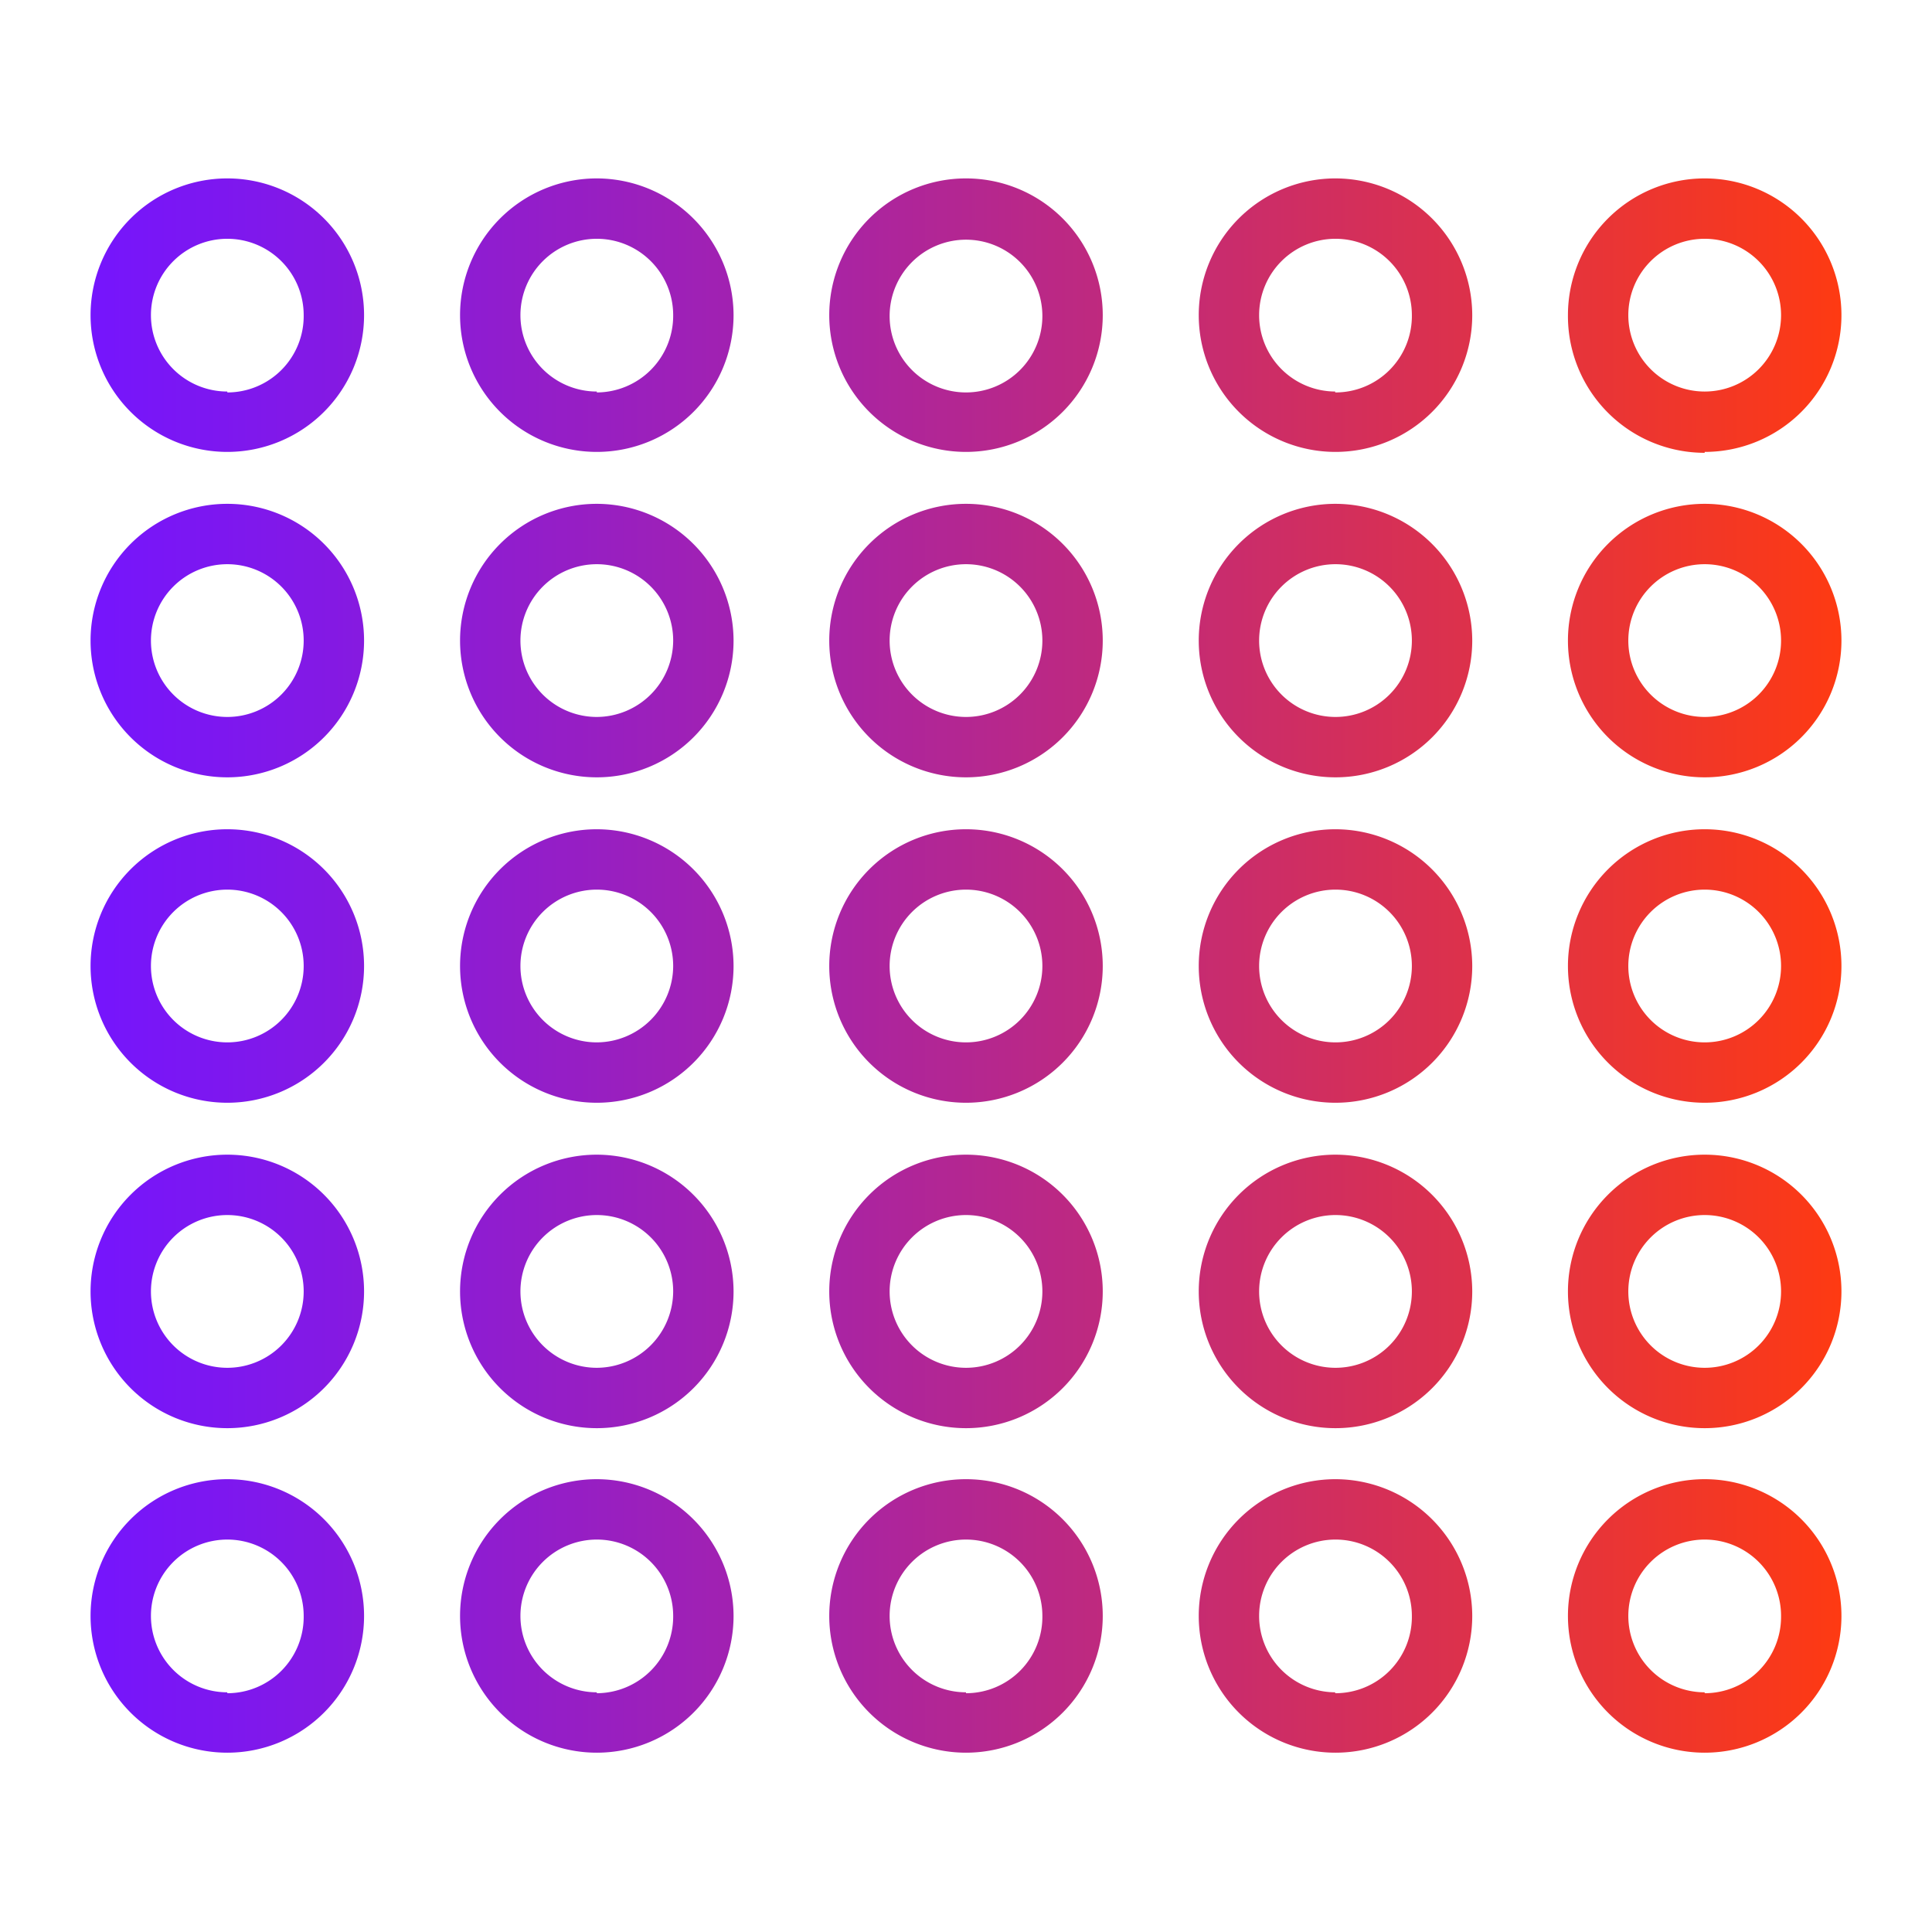 <?xml version="1.0" encoding="UTF-8"?> <svg xmlns="http://www.w3.org/2000/svg" xmlns:xlink="http://www.w3.org/1999/xlink" height="512" viewBox="0 0 64 64" width="512"> <linearGradient id="linear-gradient" gradientUnits="userSpaceOnUse" x1="3" x2="61" y1="32" y2="32"> <stop offset="0" stop-color="#7515fd"></stop> <stop offset=".13" stop-color="#8319e5"></stop> <stop offset=".41" stop-color="#a723a7"></stop> <stop offset=".81" stop-color="#e03245"></stop> <stop offset="1" stop-color="#fe3a12"></stop> </linearGradient> <g id="Layer_11" data-name="Layer 11"> <path d="m7.53 49a4.53 4.53 0 1 0 4.53 4.53 4.53 4.53 0 0 0 -4.53-4.53zm0 7.06a2.53 2.53 0 1 1 2.53-2.53 2.53 2.53 0 0 1 -2.53 2.56zm12.24-7.06a4.53 4.53 0 1 0 4.53 4.53 4.54 4.54 0 0 0 -4.53-4.53zm0 7.06a2.53 2.53 0 1 1 2.53-2.53 2.54 2.54 0 0 1 -2.53 2.56zm12.23-7.06a4.53 4.53 0 1 0 4.53 4.53 4.53 4.53 0 0 0 -4.53-4.53zm0 7.06a2.53 2.53 0 1 1 2.53-2.53 2.53 2.53 0 0 1 -2.53 2.56zm12.23-7.06a4.53 4.53 0 1 0 4.54 4.53 4.54 4.54 0 0 0 -4.54-4.53zm0 7.06a2.53 2.53 0 1 1 2.54-2.53 2.53 2.53 0 0 1 -2.54 2.56zm12.24-7.06a4.53 4.53 0 1 0 4.53 4.56 4.53 4.53 0 0 0 -4.53-4.56zm0 7.06a2.53 2.53 0 1 1 2.53-2.5 2.53 2.53 0 0 1 -2.53 2.53zm-48.94-17.81a4.53 4.53 0 1 0 4.53 4.53 4.53 4.53 0 0 0 -4.53-4.53zm0 7.06a2.53 2.53 0 1 1 2.53-2.53 2.53 2.53 0 0 1 -2.53 2.53zm12.24-7.06a4.53 4.53 0 1 0 4.53 4.53 4.54 4.54 0 0 0 -4.53-4.53zm0 7.06a2.53 2.53 0 1 1 2.53-2.53 2.54 2.54 0 0 1 -2.53 2.53zm12.23-7.06a4.53 4.53 0 1 0 4.53 4.53 4.53 4.53 0 0 0 -4.53-4.53zm0 7.06a2.53 2.53 0 1 1 2.53-2.53 2.53 2.53 0 0 1 -2.53 2.53zm12.23-7.06a4.53 4.53 0 1 0 4.54 4.53 4.54 4.54 0 0 0 -4.54-4.53zm0 7.06a2.53 2.53 0 1 1 2.54-2.53 2.53 2.53 0 0 1 -2.54 2.53zm12.24-7.06a4.53 4.53 0 1 0 4.53 4.53 4.53 4.53 0 0 0 -4.53-4.53zm0 7.06a2.53 2.53 0 1 1 2.53-2.53 2.53 2.53 0 0 1 -2.53 2.53zm-48.94-17.84a4.53 4.53 0 1 0 4.53 4.53 4.53 4.53 0 0 0 -4.53-4.53zm0 7.06a2.53 2.53 0 1 1 2.53-2.53 2.53 2.53 0 0 1 -2.53 2.53zm12.24-7.06a4.53 4.53 0 1 0 4.53 4.53 4.54 4.54 0 0 0 -4.53-4.53zm0 7.06a2.53 2.53 0 1 1 2.53-2.53 2.54 2.54 0 0 1 -2.53 2.53zm12.23-7.06a4.53 4.53 0 1 0 4.53 4.53 4.53 4.53 0 0 0 -4.53-4.53zm0 7.06a2.53 2.53 0 1 1 2.53-2.53 2.53 2.53 0 0 1 -2.53 2.53zm12.23-7.06a4.53 4.53 0 1 0 4.54 4.53 4.54 4.54 0 0 0 -4.54-4.53zm0 7.06a2.53 2.53 0 1 1 2.54-2.53 2.53 2.53 0 0 1 -2.54 2.53zm12.24-7.06a4.53 4.53 0 1 0 4.53 4.53 4.53 4.53 0 0 0 -4.53-4.53zm0 7.06a2.53 2.53 0 1 1 2.53-2.53 2.53 2.53 0 0 1 -2.53 2.53zm-48.94-17.84a4.53 4.53 0 1 0 4.53 4.53 4.53 4.53 0 0 0 -4.53-4.53zm0 7.06a2.53 2.53 0 1 1 2.53-2.53 2.53 2.53 0 0 1 -2.53 2.53zm12.24-7.06a4.53 4.53 0 1 0 4.53 4.53 4.54 4.54 0 0 0 -4.53-4.53zm0 7.06a2.53 2.53 0 1 1 2.53-2.53 2.54 2.54 0 0 1 -2.53 2.53zm12.23-7.06a4.53 4.53 0 1 0 4.53 4.53 4.53 4.53 0 0 0 -4.53-4.53zm0 7.06a2.53 2.53 0 1 1 2.53-2.53 2.53 2.53 0 0 1 -2.53 2.53zm12.23-7.06a4.53 4.53 0 1 0 4.54 4.53 4.54 4.54 0 0 0 -4.54-4.53zm0 7.06a2.53 2.53 0 1 1 2.54-2.53 2.53 2.53 0 0 1 -2.54 2.53zm12.24-7.06a4.53 4.53 0 1 0 4.53 4.53 4.53 4.53 0 0 0 -4.53-4.53zm0 7.06a2.53 2.53 0 1 1 2.53-2.53 2.53 2.53 0 0 1 -2.53 2.53zm-48.94-17.84a4.53 4.53 0 1 0 4.53 4.53 4.53 4.53 0 0 0 -4.53-4.53zm0 7.06a2.53 2.53 0 1 1 2.53-2.53 2.53 2.53 0 0 1 -2.53 2.56zm12.24-7.06a4.53 4.53 0 1 0 4.53 4.53 4.54 4.54 0 0 0 -4.53-4.53zm0 7.06a2.53 2.53 0 1 1 2.53-2.53 2.54 2.54 0 0 1 -2.53 2.56zm12.23-7.06a4.53 4.53 0 1 0 4.53 4.53 4.53 4.53 0 0 0 -4.53-4.53zm0 7.09a2.53 2.53 0 1 1 2.53-2.53 2.53 2.53 0 0 1 -2.53 2.53zm12.23-7.09a4.53 4.53 0 1 0 4.54 4.53 4.54 4.54 0 0 0 -4.54-4.53zm0 7.06a2.53 2.53 0 1 1 2.54-2.53 2.53 2.53 0 0 1 -2.54 2.56zm12.24 2a4.53 4.53 0 1 0 -4.53-4.53 4.53 4.53 0 0 0 4.53 4.56zm0-7.06a2.53 2.53 0 1 1 -2.53 2.53 2.53 2.53 0 0 1 2.53-2.53z" fill="url(#linear-gradient)"></path> </g> </svg> 